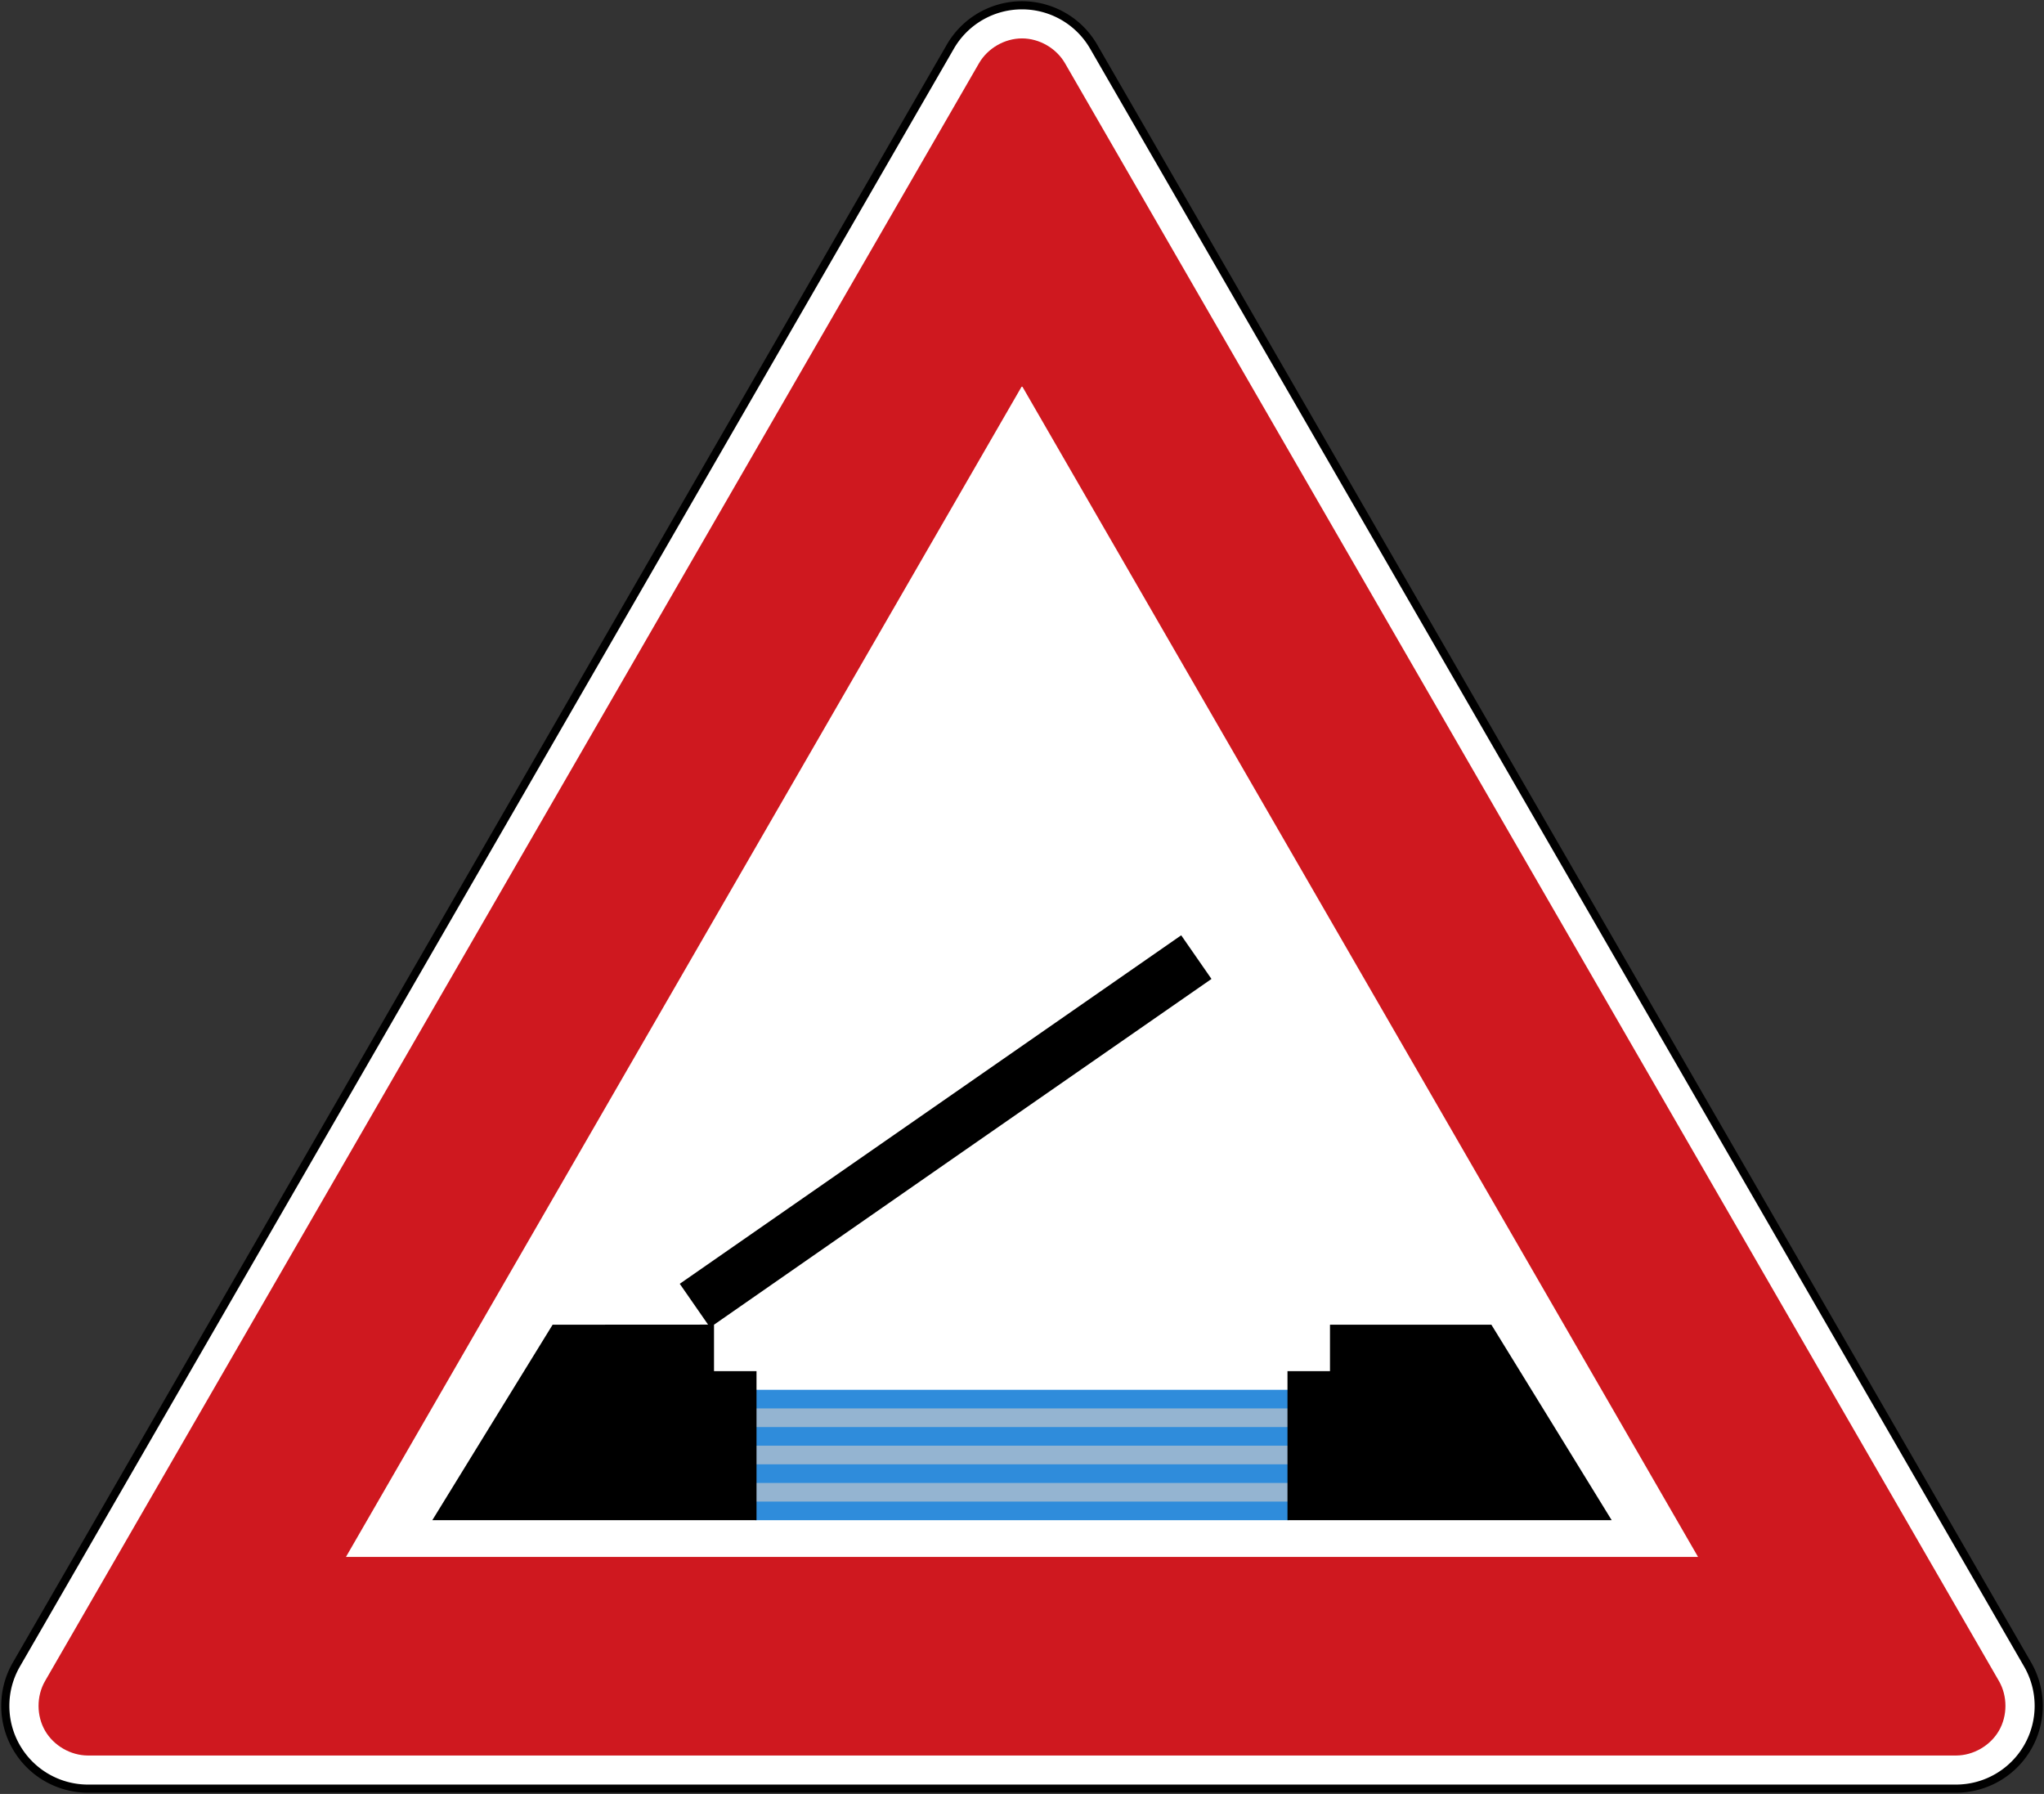 <?xml version="1.0" encoding="UTF-8" standalone="no"?>
<svg
   xmlns:dc="http://purl.org/dc/elements/1.1/"
   xmlns:cc="http://creativecommons.org/ns#"
   xmlns:rdf="http://www.w3.org/1999/02/22-rdf-syntax-ns#"
   xmlns:svg="http://www.w3.org/2000/svg"
   xmlns="http://www.w3.org/2000/svg"
   xmlns:sodipodi="http://sodipodi.sourceforge.net/DTD/sodipodi-0.dtd"
   xmlns:inkscape="http://www.inkscape.org/namespaces/inkscape"
   version="1.1"
   width="502.6"
   height="441.065"
   id="svg2"
   inkscape:version="0.48.4 r9939"
   sodipodi:docname="Ajax.svg">
  <rect width="100%" height="100%" fill="#333333" stroke="none"/>
  <defs
     id="defs14" />
  <sodipodi:namedview
     pagecolor="#ffffff"
     bordercolor="#666666"
     borderopacity="1"
     objecttolerance="10"
     gridtolerance="10"
     guidetolerance="10"
     inkscape:pageopacity="0"
     inkscape:pageshadow="2"
     inkscape:window-width="1280"
     inkscape:window-height="1001"
     id="namedview12"
     showgrid="false"
     fit-margin-top="1.3"
     fit-margin-left="1.3"
     fit-margin-right="1.3"
     fit-margin-bottom="1.3"
     inkscape:zoom="1.2159841"
     inkscape:cx="310.52906"
     inkscape:cy="255.32322"
     inkscape:window-x="-8"
     inkscape:window-y="-8"
     inkscape:window-maximized="1"
     inkscape:current-layer="svg2"
     showguides="true"
     inkscape:guide-bbox="true" />
  <path
     d="m 233.68,11.473 a 20.346,20.346 0 0 1 35.24,0 L 498.575,409.246 a 20.346,20.346 0 0 1 -17.62,30.518 L 21.646,439.765 A 20.346,20.346 0 0 1 4.026,409.246 z"
     style="fill:#ffffff;stroke:#000000;stroke-opacity:1;stroke-width:2;stroke-miterlimit:4;stroke-dasharray:none"
     id="path6"
     inkscape:connector-curvature="0" />
  <path
     d="M 251.3,94.897 85.069,382.79 l 332.463,0 z M 491.529,413.32 c 2.125,3.69 2.121,8.513 -0.01,12.199 -2.13,3.687 -6.307,6.098 -10.565,6.1 l -459.309,0 c -4.258,-0.002 -8.435,-2.413 -10.565,-6.1 -2.13,-3.687 -2.134,-8.509 -0.009,-12.199 L 240.728,15.548 c 2.131,-3.69 6.311,-6.104 10.572,-6.104 4.261,0 8.441,2.413 10.572,6.104 z"
     style="fill:#cf181f;fill-opacity:1;stroke:none"
     id="path8"
     inkscape:connector-curvature="0"
     sodipodi:nodetypes="cccccsccsccscc" />
  <path
     style="opacity:0.99;fill:#2e8bdb;fill-opacity:1;stroke:none"
     d="m 185.714,341.703 131.171,0 0,32.062 -131.171,0 z"
     id="rect3861"
     inkscape:connector-curvature="0"
     sodipodi:nodetypes="ccccc" />
  <path
     sodipodi:nodetypes="ccccc"
     inkscape:connector-curvature="0"
     id="path3989"
     d="m 185.714,364.604 131.171,0 0,4.58 -131.171,0 z"
     style="opacity:0.99;fill:#95b5d1;fill-opacity:1;stroke:none" />
  <path
     style="opacity:0.99;fill:#95b5d1;fill-opacity:1;stroke:none"
     d="m 316.886,350.863 -131.171,0 0,-4.58 131.171,0 z"
     id="path3993"
     inkscape:connector-curvature="0"
     sodipodi:nodetypes="ccccc" />
  <path
     style="opacity:0.99;fill:#95b5d1;fill-opacity:1;stroke:none"
     d="m 185.714,355.444 131.171,0 0,4.58 -131.171,0 z"
     id="path4006"
     inkscape:connector-curvature="0"
     sodipodi:nodetypes="ccccc" />
  <path
     style="fill:#000000;stroke:none"
     d="m 290.446,229.957 c -41.086,28.568 -82.194,57.137 -123.301,85.684 2.309,3.354 4.657,6.681 6.966,10.036 -12.748,0.021 -25.479,0.022 -38.227,0.022 -9.885,16.008 -19.72,32.048 -29.584,48.067 l 79.719,0 c 0,-1.588 0,-35.116 0,-36.642 l -10.449,0 0,-11.425 c 40.763,-28.349 81.517,-56.712 122.322,-85.009 -2.476,-3.595 -4.948,-7.159 -7.445,-10.732 z"
     id="path4008"
     inkscape:connector-curvature="0"
     sodipodi:nodetypes="cccccccccccc" />
  <path
     style="fill:#000000;stroke:none"
     d="m 327.03,325.698 0,11.425 -10.449,0 0,36.642 79.719,0 c -9.864,-16.019 -19.699,-32.058 -29.584,-48.067 z"
     id="path4010"
     inkscape:connector-curvature="0"
     sodipodi:nodetypes="ccccccc" />
</svg>
